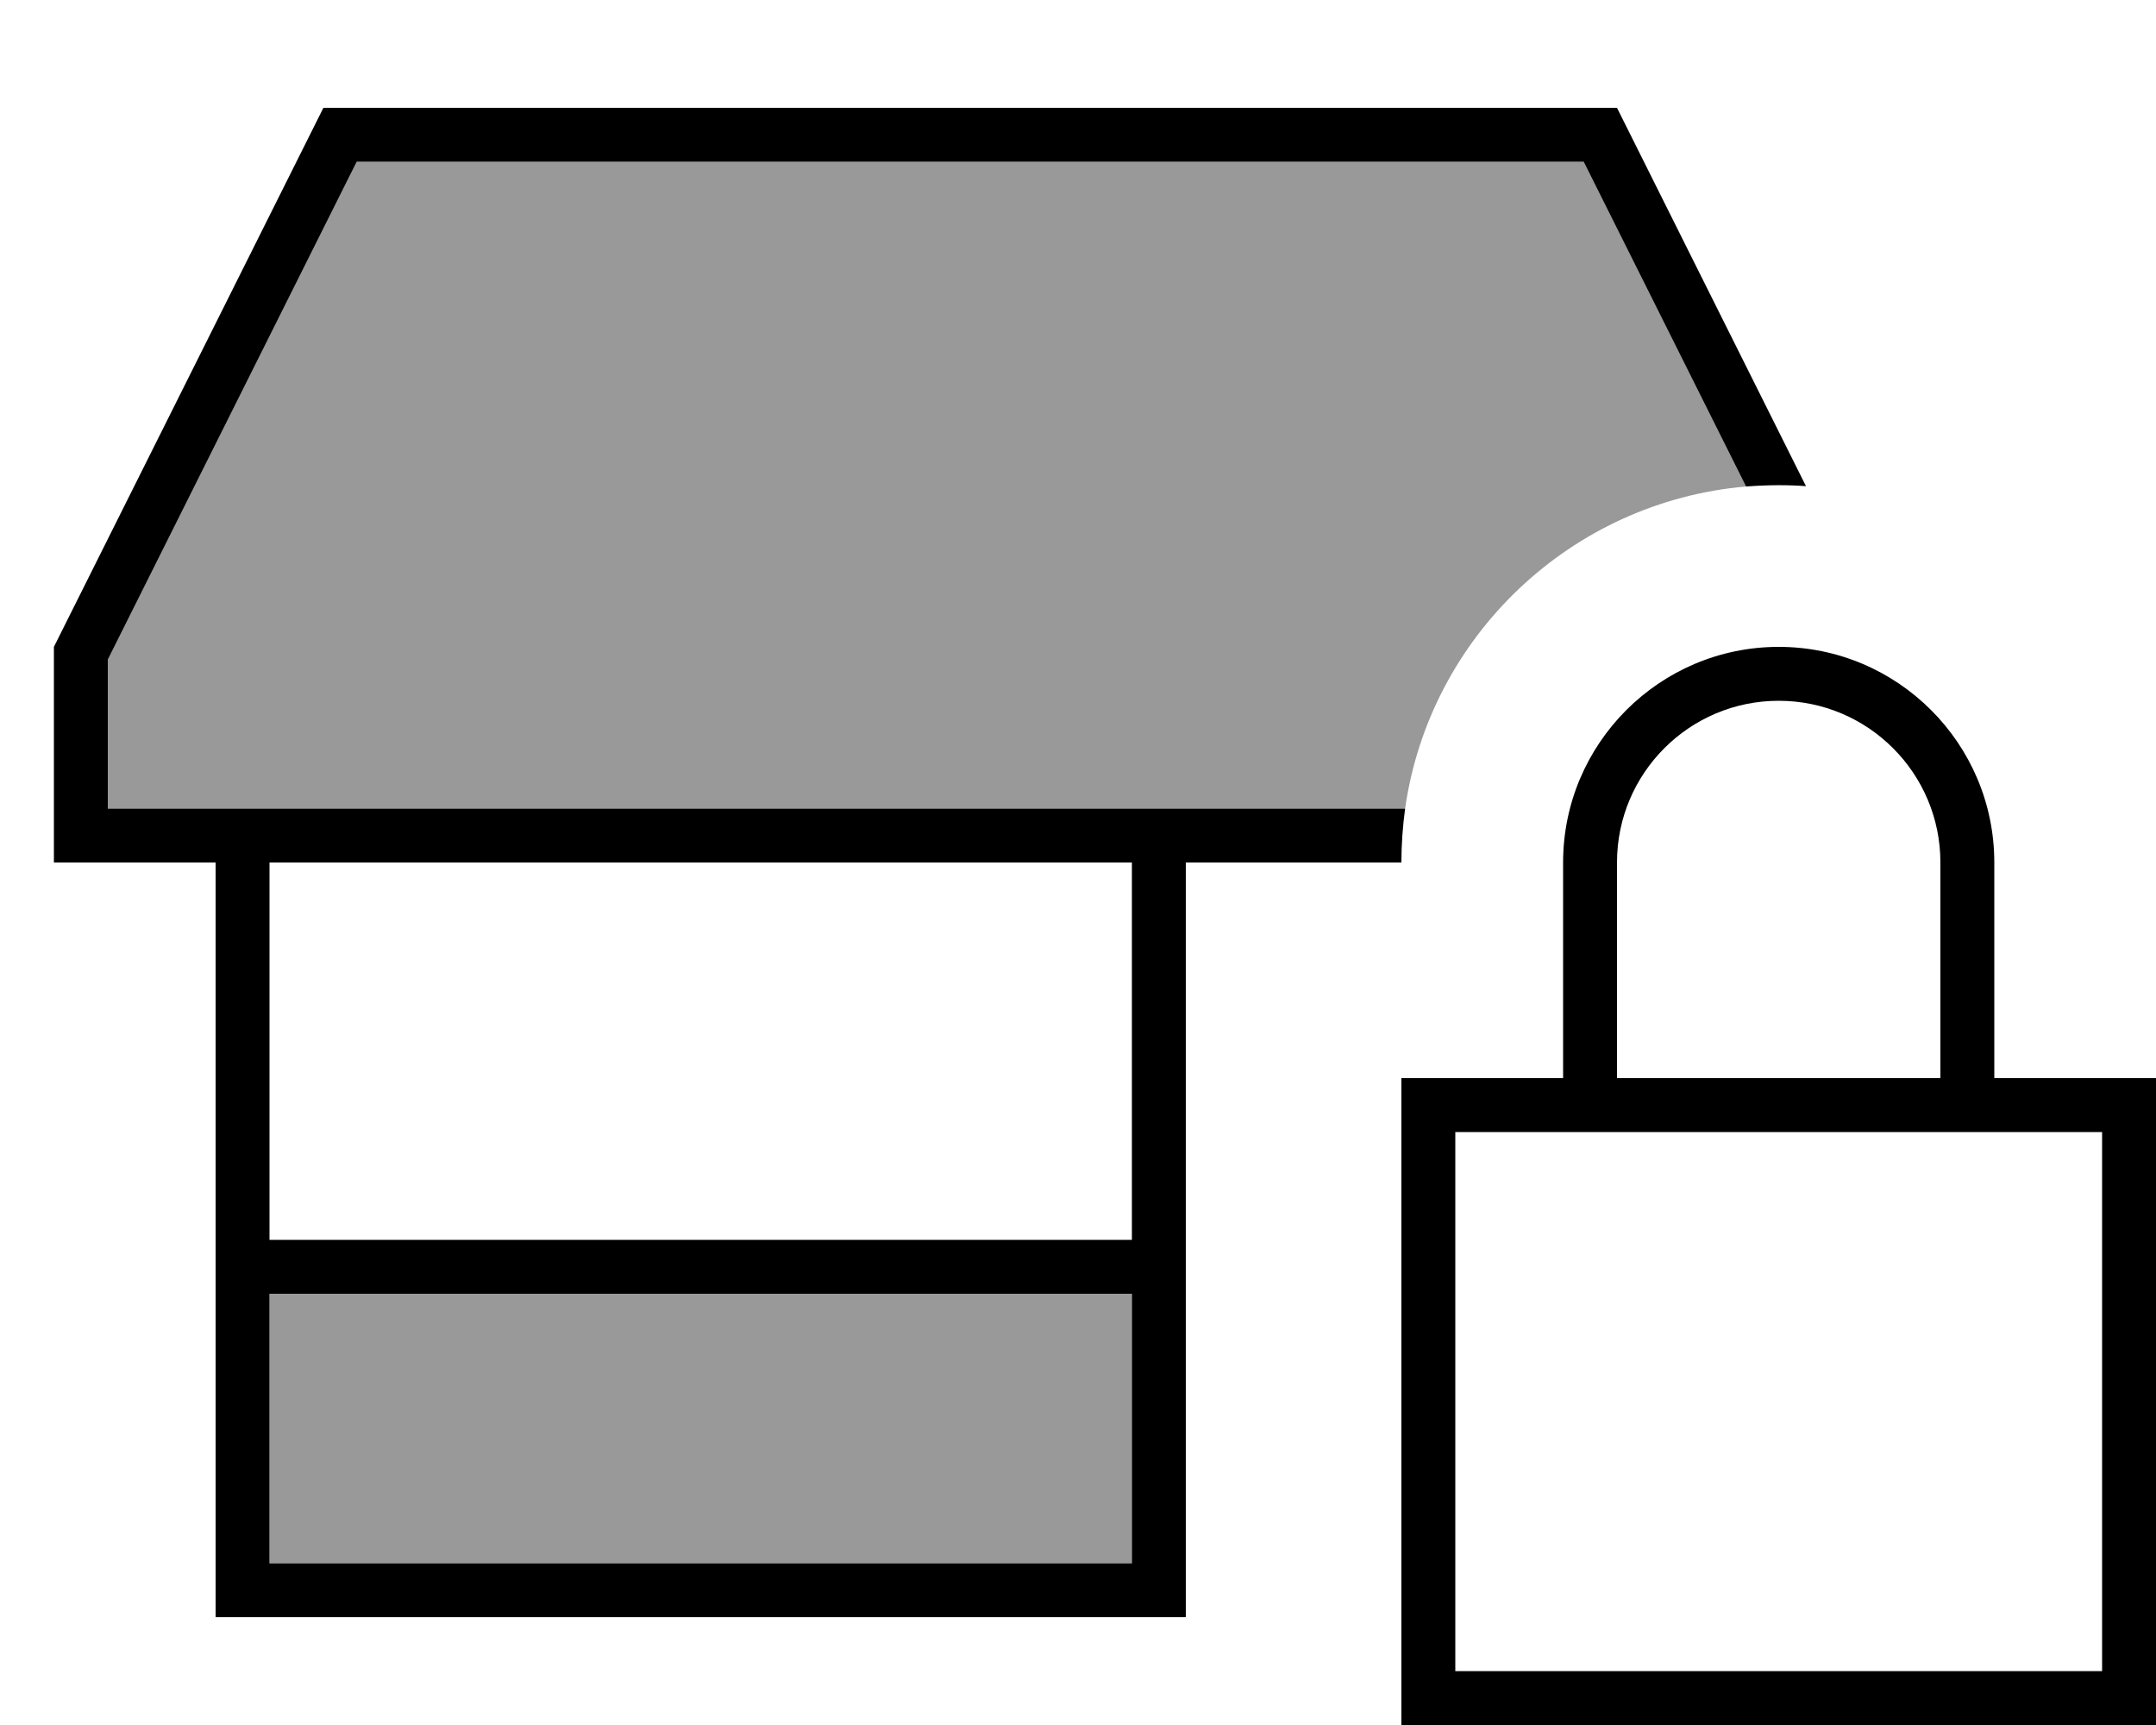 <svg xmlns="http://www.w3.org/2000/svg" viewBox="0 0 640 512"><!--! Font Awesome Pro 7.0.0 by @fontawesome - https://fontawesome.com License - https://fontawesome.com/license (Commercial License) Copyright 2025 Fonticons, Inc. --><path style="fill:currentColor;opacity:.4" d="M32 195.8l0 44.2 385.1 0c7.3-51.1 49.2-91.1 101.2-95.6L470.1 48 105.9 48 32 195.8zM80 384l0 80 256 0 0-80-256 0z"/><path style="fill:currentColor;opacity:1" d="M32 195.8l0 44.2 385.1 0c-.7 5.2-1.1 10.6-1.1 16l-64 0 0 224-288 0 0-224-48 0 0-64 80-160 384 0 56.1 112.3c-5.1-.4-11.2-.4-17.8 .1L470.1 48 105.9 48 32 195.8zM80 368l256 0 0-112-256 0 0 112zm0 16l0 80 256 0 0-80-256 0zM528 208c-26.5 0-48 21.5-48 48l0 64 96 0 0-64c0-26.5-21.5-48-48-48zm-64 48c0-35.3 28.7-64 64-64s64 28.7 64 64l0 64 48 0 0 192-224 0 0-192 48 0 0-64zm-32 80l0 160 192 0 0-160-192 0z"/></svg>